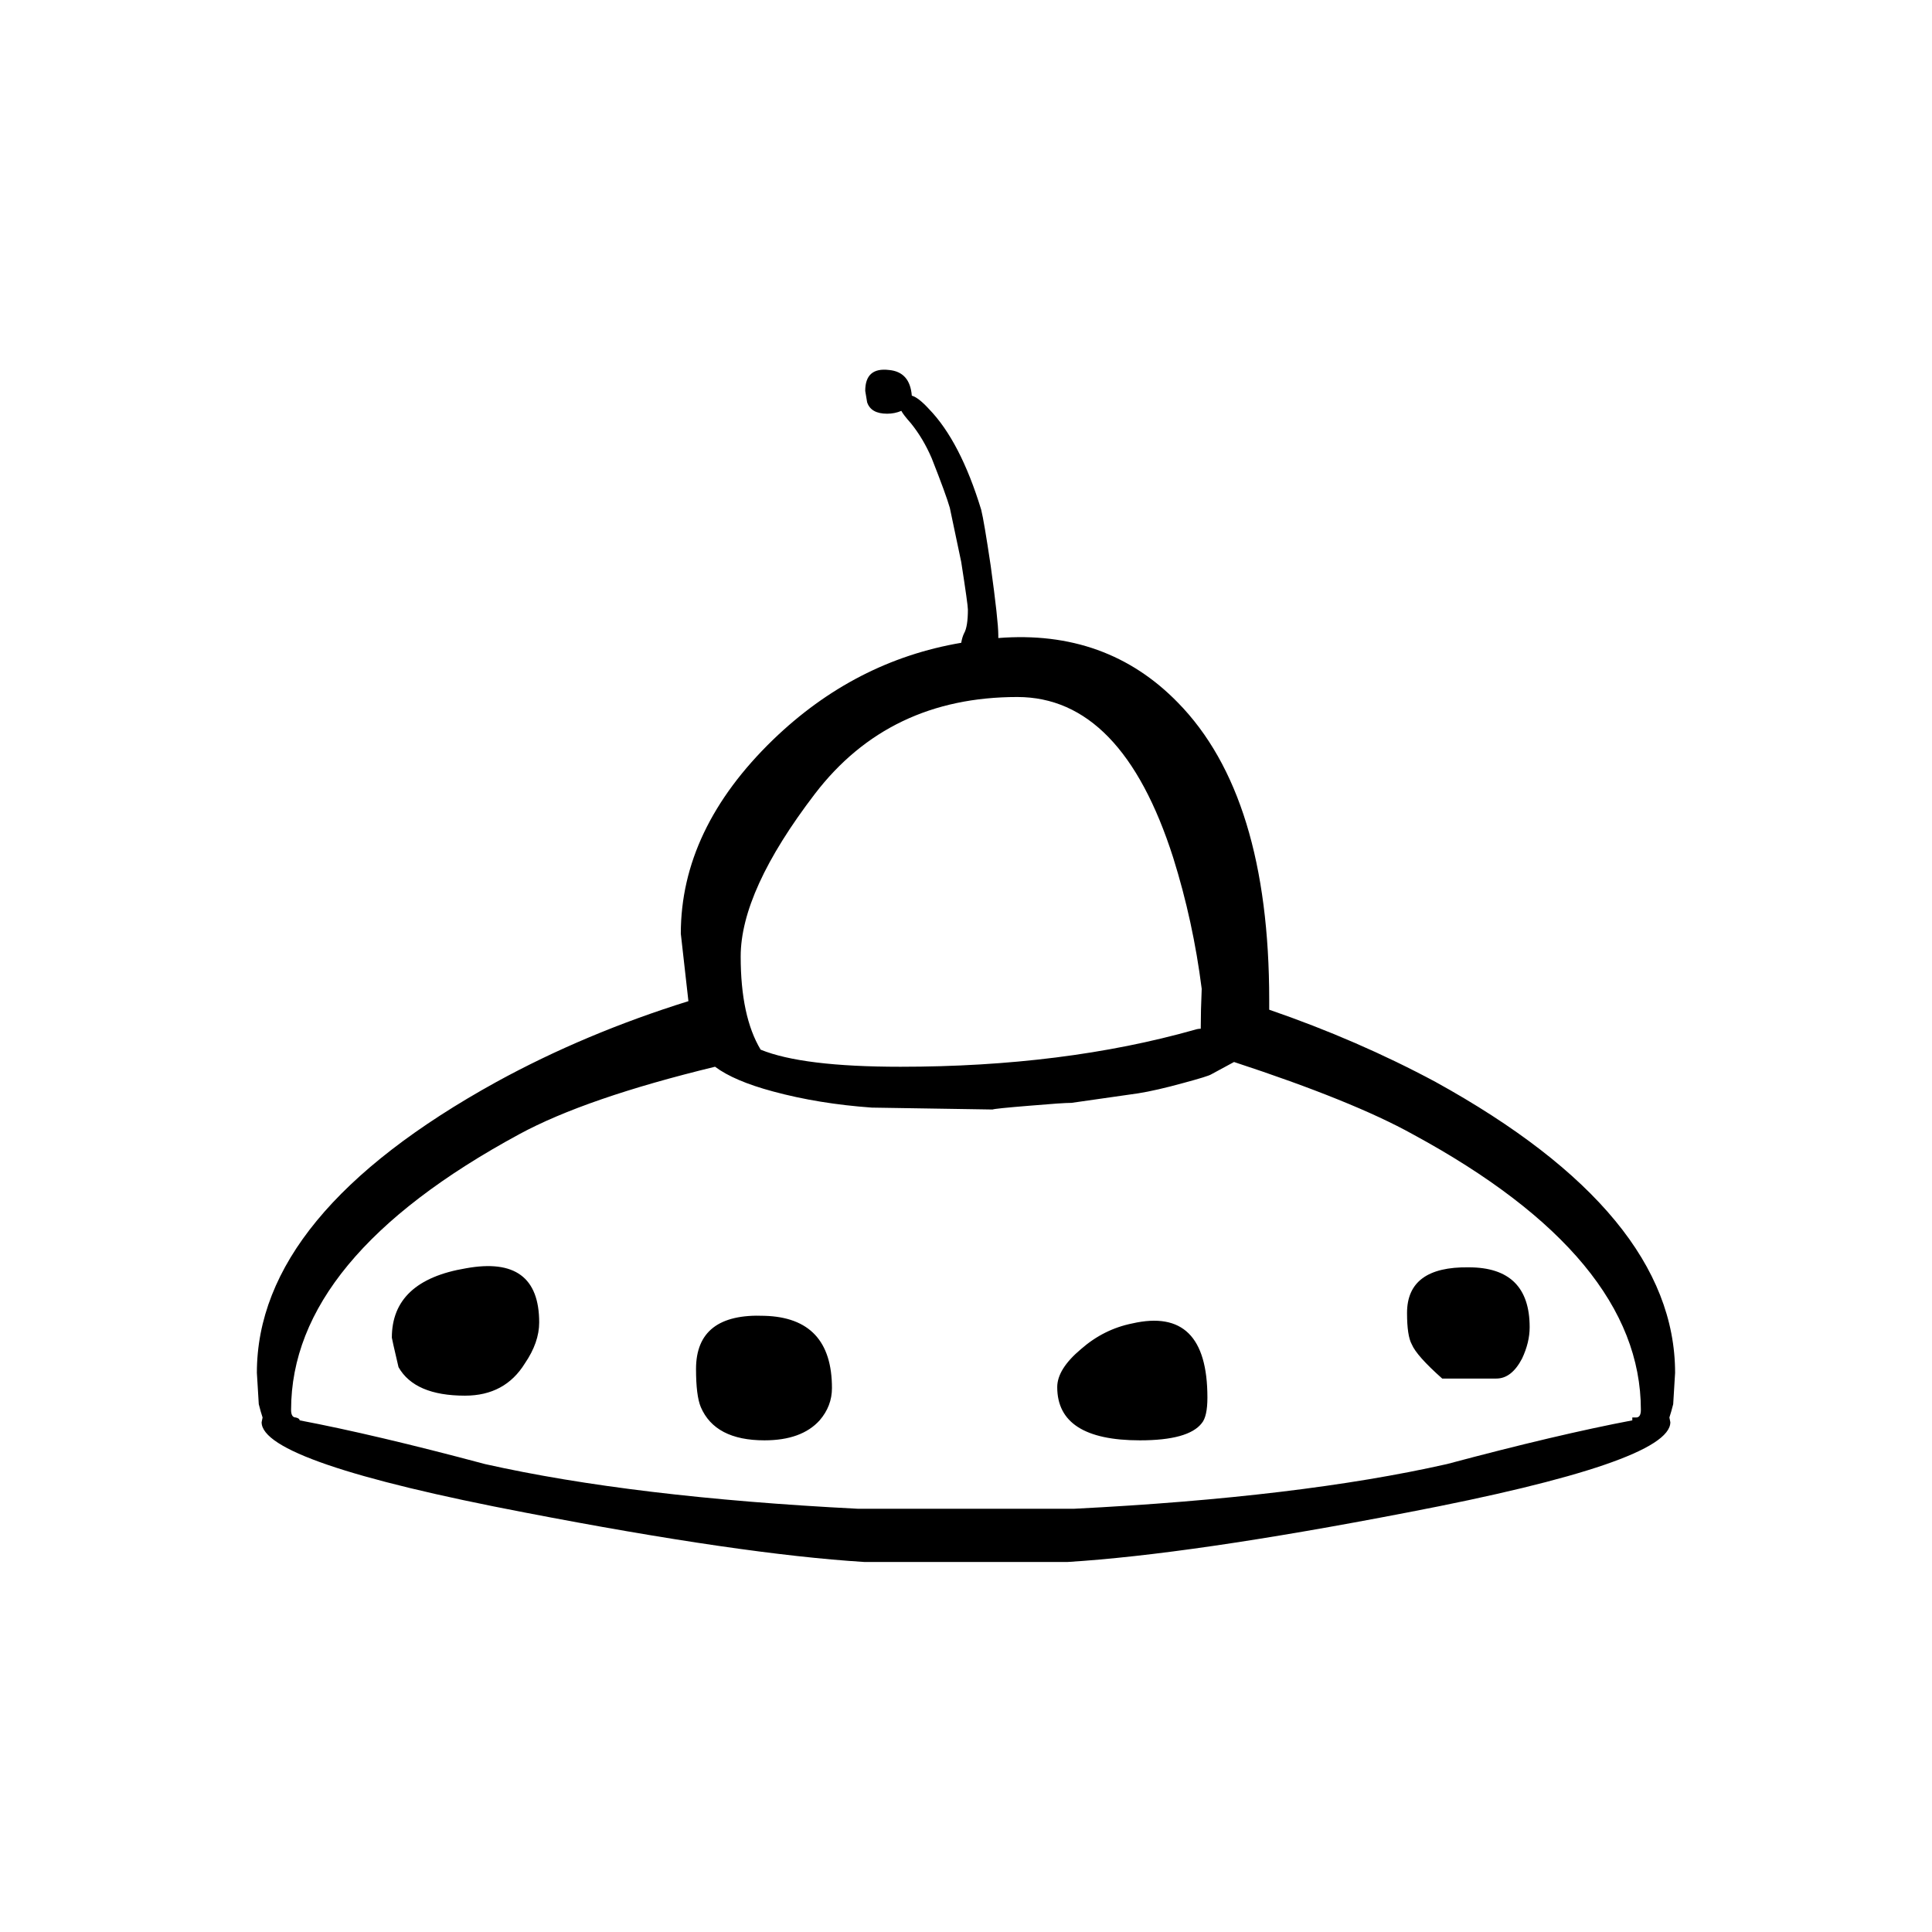 <?xml version="1.0" encoding="UTF-8"?>
<!-- Uploaded to: SVG Repo, www.svgrepo.com, Generator: SVG Repo Mixer Tools -->
<svg fill="#000000" width="800px" height="800px" version="1.1" viewBox="144 144 512 512" xmlns="http://www.w3.org/2000/svg">
 <path d="m586.66 520.91-0.254-1.262c0.336-1.008 0.672-2.184 1.008-3.527 0.336-5.371 0.504-8.145 0.504-8.312 0-28.043-21.16-53.738-63.477-77.082-13.773-7.391-28.469-13.77-44.086-19.145v-2.519c0-36.105-8.059-62.387-24.184-78.844-12.594-12.934-28.465-18.645-47.609-17.133v-0.754c0-2.519-0.672-8.648-2.016-18.391-1.176-7.891-2.016-12.848-2.519-14.859-3.691-12.094-8.312-20.992-13.852-26.703-1.848-2.016-3.359-3.191-4.535-3.527-0.336-4.199-2.352-6.465-6.047-6.801-4.199-0.504-6.297 1.344-6.297 5.543l0.504 3.019c0.672 2.016 2.434 3.023 5.289 3.023 1.344 0 2.606-0.25 3.777-0.754 0.336 0.672 1.176 1.762 2.519 3.273 2.184 2.688 4.031 5.793 5.543 9.32 2.519 6.383 4.113 10.75 4.785 13.102 0.504 2.348 1.512 7.137 3.023 14.355 1.176 7.559 1.766 11.758 1.766 12.598 0 3.023-0.336 5.121-1.008 6.297-0.336 0.672-0.59 1.512-0.758 2.519-18.809 3.191-35.434 11.754-49.875 25.695-16.293 15.785-24.438 32.914-24.438 51.387l2.016 17.887c-18.305 5.707-35.266 12.848-50.883 21.41-42.32 23.344-63.48 49.039-63.48 77.082 0 0.168 0.168 2.941 0.504 8.312 0.336 1.344 0.672 2.519 1.008 3.527l-0.254 1.262c0 7.051 23.262 15.027 69.777 23.93 38.289 7.391 68.27 11.754 89.93 13.098h53.91c21.664-1.344 51.641-5.707 89.93-13.098 46.52-8.902 69.777-16.879 69.777-23.93m-7.809-3.277c0 1.344-0.422 2.016-1.262 2.016h-1.008v0.758c-13.266 2.519-29.641 6.379-49.121 11.586-26.027 5.879-58.945 9.824-98.746 11.84h-57.434c-39.633-2.016-72.547-5.961-98.746-11.84-19.48-5.207-35.855-9.066-49.121-11.586 0-0.336-0.336-0.59-1.008-0.758-0.84 0-1.262-0.672-1.262-2.016 0-26.867 20.152-51.219 60.457-73.051 11.758-6.383 29.055-12.344 51.895-17.887 3.359 2.519 8.48 4.703 15.367 6.551 8.059 2.184 16.793 3.609 26.195 4.281l31.992 0.504c0.336-0.168 3.613-0.504 9.824-1.008 5.879-0.504 9.574-0.754 11.086-0.754l17.633-2.519c3.191-0.504 7.223-1.426 12.09-2.769 4.367-1.176 6.801-1.934 7.305-2.269 1.848-1.008 3.863-2.098 6.047-3.273 20.992 6.887 36.777 13.266 47.359 19.145 40.305 21.832 60.457 46.184 60.457 73.051m-218.91-163.23c13.098-17.129 30.984-25.691 53.656-25.691 18.473 0 32.242 14.188 41.312 42.57 3.527 11.25 6.047 22.84 7.559 34.762-0.168 3.863-0.254 7.391-0.254 10.582-0.504 0-1.008 0.082-1.512 0.25-23.176 6.551-49.203 9.824-78.09 9.824-17.297 0-29.641-1.512-37.031-4.531-3.527-5.879-5.289-14.109-5.289-24.688 0-11.59 6.551-25.945 19.648-43.078m158.2 145.86c0.84 2.016 3.527 5.035 8.062 9.066h14.359c2.688 0 4.953-1.762 6.801-5.289 1.344-2.856 2.016-5.625 2.016-8.312 0-10.582-5.375-15.871-16.121-15.871-10.918-0.168-16.375 3.863-16.375 12.094 0 4.027 0.418 6.801 1.258 8.312m-55.668 20.906c1.004-1.176 1.508-3.441 1.508-6.801 0-16.121-6.633-22.672-19.898-19.648-5.039 1.008-9.574 3.273-13.602 6.801-4.199 3.527-6.301 6.887-6.301 10.078 0 9.402 7.309 14.105 21.918 14.105 8.562 0 14.023-1.512 16.375-4.535m-115.88-28.465c-12.09-0.504-18.137 4.199-18.137 14.105 0 4.703 0.422 8.062 1.262 10.078 2.516 5.879 8.145 8.816 16.875 8.816 6.551 0 11.422-1.762 14.613-5.289 2.18-2.519 3.273-5.375 3.273-8.566 0-12.426-5.961-18.809-17.887-19.145m-79.348 21.16c7.051 0 12.344-2.856 15.867-8.566 2.519-3.691 3.781-7.305 3.781-10.832 0-11.922-6.469-16.707-19.398-14.355-13.098 2.184-19.648 8.312-19.648 18.387 0 0.168 0.59 2.773 1.766 7.809 2.852 5.039 8.73 7.559 17.633 7.559z"/>
</svg>
